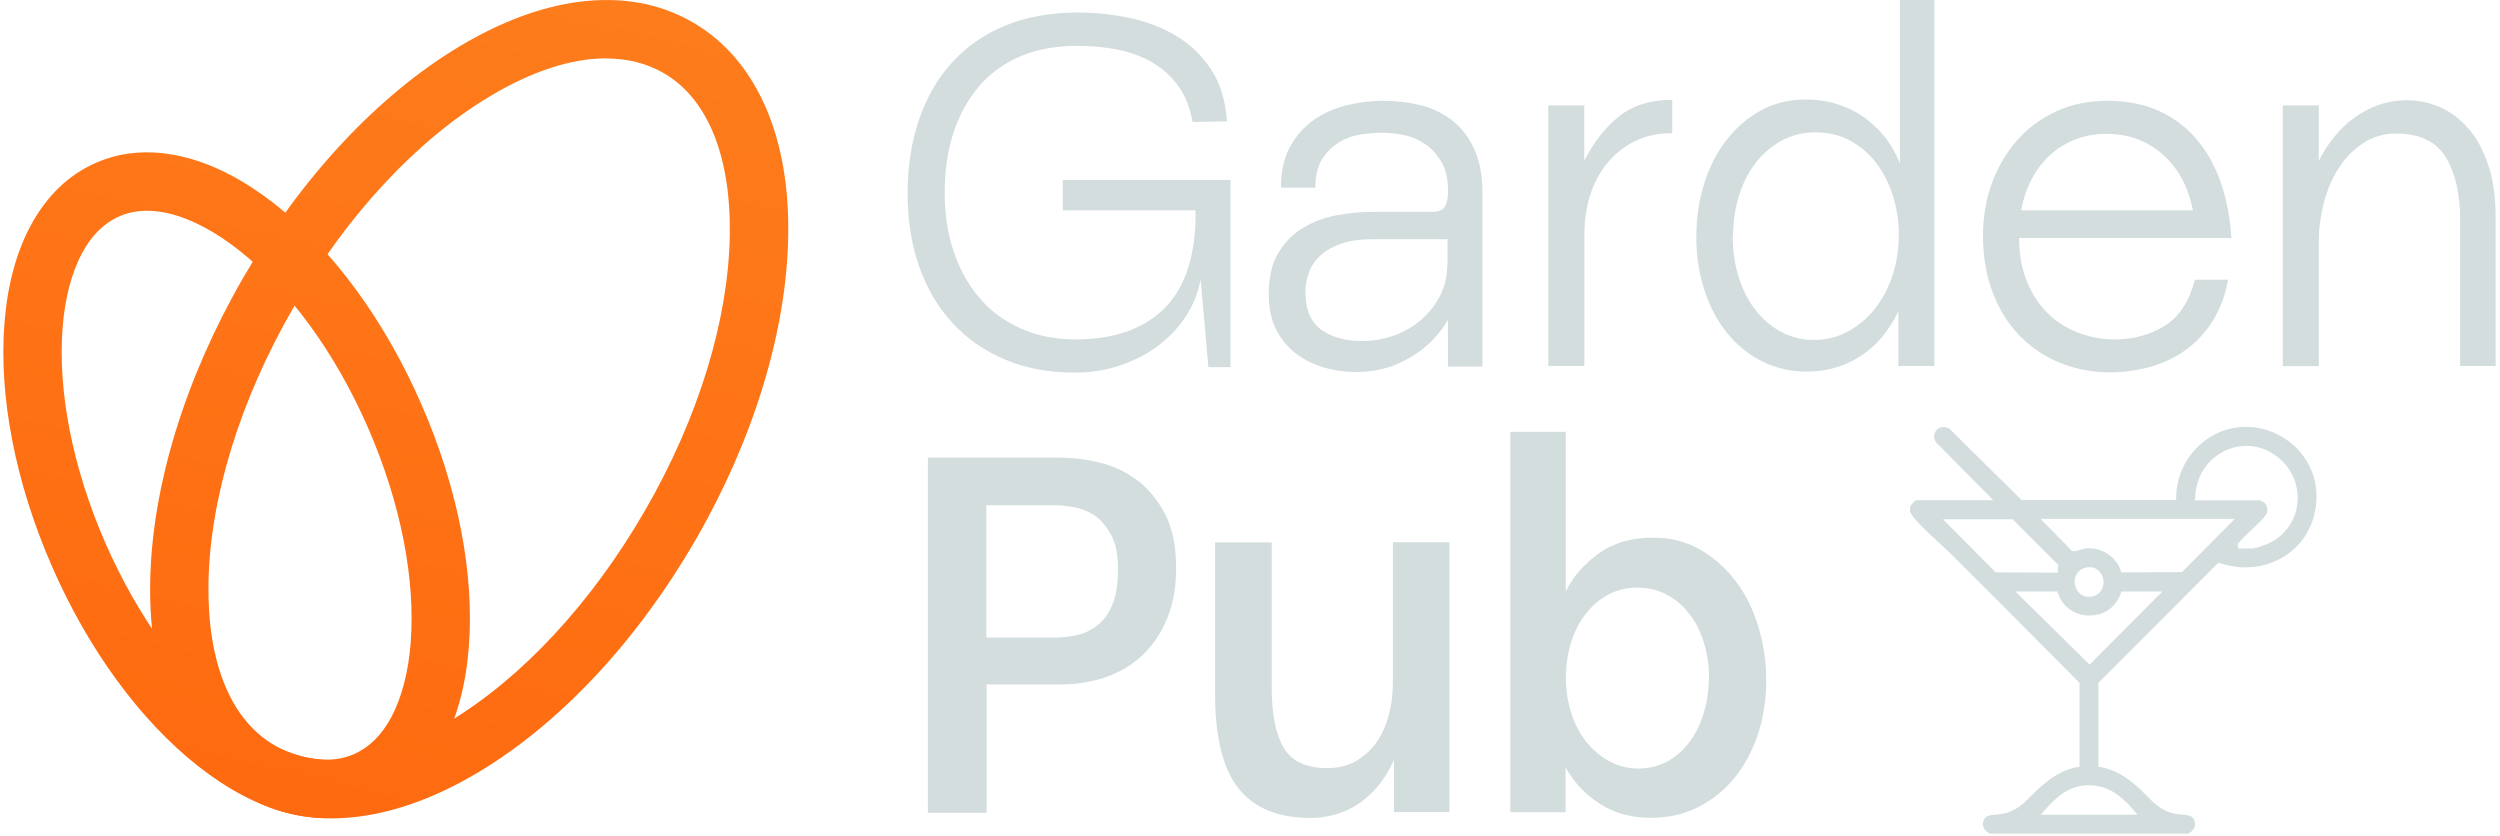 <svg width="323" height="108" viewBox="0 0 323 108" fill="none" xmlns="http://www.w3.org/2000/svg">
<path d="M158.981 23.322V47.433H156.121L155.126 36.138V36.065C154.818 37.785 154.166 39.396 153.207 40.88C152.23 42.364 151.017 43.632 149.587 44.7C148.157 45.767 146.528 46.6 144.7 47.216C142.89 47.831 140.935 48.139 138.853 48.139C135.486 48.139 132.482 47.578 129.821 46.437C127.16 45.315 124.897 43.74 123.051 41.713C121.187 39.704 119.757 37.278 118.761 34.436C117.766 31.613 117.259 28.463 117.259 25.006C117.259 21.549 117.748 18.381 118.725 15.503C119.702 12.625 121.114 10.163 122.979 8.1C124.843 6.036 127.124 4.443 129.857 3.321C132.572 2.199 135.685 1.619 139.197 1.619C141.55 1.619 143.831 1.855 146.075 2.343C148.302 2.832 150.329 3.629 152.121 4.733C153.913 5.837 155.379 7.285 156.538 9.077C157.696 10.869 158.348 13.077 158.529 15.684L154.076 15.756C153.768 13.946 153.171 12.408 152.284 11.177C151.397 9.946 150.311 8.932 149.026 8.154C147.741 7.376 146.256 6.814 144.573 6.452C142.89 6.09 141.08 5.927 139.125 5.927C136.373 5.927 133.948 6.38 131.812 7.285C129.694 8.19 127.902 9.493 126.472 11.177C125.042 12.86 123.938 14.869 123.178 17.186C122.418 19.503 122.056 22.11 122.056 24.988C122.056 27.685 122.436 30.183 123.214 32.5C123.992 34.798 125.096 36.789 126.526 38.473C127.956 40.156 129.73 41.478 131.848 42.419C133.948 43.378 136.337 43.849 138.98 43.849C143.758 43.849 147.487 42.6 150.166 40.102C152.845 37.604 154.275 33.785 154.456 28.644V27.178H137.315V23.25H158.963L158.981 23.322Z" fill="#D3DDDE"/>
<path d="M187.074 47.361V41.315C185.879 43.36 184.286 44.953 182.295 46.13C180.304 47.306 178.241 47.94 176.123 48.03C174.566 48.121 173.064 47.994 171.616 47.632C170.168 47.27 168.846 46.691 167.706 45.876C166.547 45.062 165.642 44.012 164.955 42.727C164.267 41.442 163.923 39.867 163.923 38.002C163.923 35.794 164.339 34.002 165.19 32.626C166.023 31.251 167.109 30.183 168.412 29.404C169.715 28.626 171.163 28.101 172.72 27.812C174.295 27.522 175.779 27.377 177.209 27.377H184.974C185.861 27.377 186.44 27.142 186.694 26.653C186.965 26.164 187.092 25.549 187.092 24.789C187.092 23.16 186.802 21.838 186.187 20.843C185.572 19.847 184.866 19.069 183.997 18.526C183.128 17.965 182.223 17.603 181.245 17.422C180.268 17.241 179.381 17.15 178.585 17.15C177.824 17.15 176.955 17.223 175.96 17.349C174.964 17.476 174.023 17.802 173.136 18.309C172.249 18.816 171.489 19.54 170.874 20.463C170.258 21.386 169.95 22.653 169.95 24.246H165.498C165.498 22.164 165.878 20.408 166.656 18.997C167.434 17.585 168.43 16.426 169.679 15.539C170.91 14.652 172.34 14.019 173.933 13.62C175.526 13.222 177.118 13.023 178.711 13.023C180.304 13.023 181.951 13.204 183.49 13.584C185.047 13.964 186.404 14.616 187.599 15.539C188.793 16.462 189.753 17.693 190.459 19.232C191.165 20.752 191.527 22.653 191.527 24.916V47.361H187.074ZM187.02 34.219V30.907H177.39C175.797 30.907 174.439 31.088 173.335 31.468C172.231 31.848 171.326 32.337 170.638 32.97C169.95 33.586 169.444 34.328 169.136 35.161C168.828 36.011 168.665 36.862 168.665 37.749C168.665 40.102 169.407 41.749 170.892 42.727C172.376 43.704 174.24 44.139 176.503 44.048C177.788 44.012 179.055 43.74 180.286 43.288C181.517 42.817 182.639 42.166 183.635 41.297C184.63 40.428 185.445 39.396 186.06 38.202C186.676 37.007 186.983 35.685 186.983 34.219H187.02Z" fill="#D3DDDE"/>
<path d="M200.034 47.288V13.621H204.686V20.789C205.917 18.345 207.437 16.426 209.211 15.014C210.985 13.603 213.266 12.897 216.053 12.897V17.205C214.189 17.205 212.56 17.567 211.166 18.273C209.772 18.979 208.578 19.938 207.618 21.133C206.641 22.327 205.917 23.721 205.428 25.278C204.94 26.852 204.704 28.518 204.704 30.292V47.288H200.052H200.034Z" fill="#D3DDDE"/>
<path d="M245.268 47.288V40.247C243.983 42.853 242.318 44.808 240.255 46.093C238.191 47.379 235.928 48.012 233.449 48.012C231.331 48.012 229.376 47.56 227.602 46.655C225.828 45.749 224.326 44.519 223.095 42.962C221.846 41.405 220.887 39.577 220.199 37.441C219.511 35.323 219.167 33.043 219.167 30.599C219.167 28.155 219.493 25.947 220.163 23.793C220.832 21.639 221.774 19.757 223.022 18.146C224.253 16.535 225.738 15.249 227.475 14.29C229.195 13.331 231.132 12.86 233.249 12.86C234.842 12.86 236.29 13.077 237.594 13.53C238.897 13.964 240.074 14.58 241.105 15.358C242.137 16.137 243.024 17.023 243.766 18.019C244.49 19.015 245.069 20.046 245.468 21.114V0.009H249.92V47.288H245.268ZM223.873 30.563C223.873 32.337 224.109 34.02 224.597 35.649C225.086 37.26 225.774 38.69 226.697 39.903C227.602 41.116 228.706 42.093 230.009 42.817C231.313 43.541 232.761 43.921 234.354 43.921C235.947 43.921 237.413 43.559 238.77 42.817C240.128 42.075 241.286 41.098 242.264 39.867C243.241 38.636 243.983 37.188 244.526 35.559C245.051 33.93 245.323 32.192 245.323 30.382C245.323 28.572 245.087 26.997 244.599 25.404C244.11 23.811 243.404 22.399 242.481 21.15C241.558 19.92 240.417 18.924 239.096 18.2C237.775 17.476 236.254 17.096 234.589 17.096C232.924 17.096 231.476 17.458 230.136 18.2C228.815 18.924 227.674 19.92 226.751 21.15C225.828 22.399 225.104 23.811 224.633 25.44C224.145 27.051 223.909 28.771 223.909 30.581L223.873 30.563Z" fill="#D3DDDE"/>
<path d="M260.871 30.762C260.871 32.753 261.179 34.545 261.794 36.138C262.41 37.731 263.242 39.089 264.292 40.193C265.324 41.297 266.573 42.166 268.003 42.781C269.433 43.397 270.971 43.758 272.619 43.849C275.135 43.94 277.415 43.415 279.425 42.256C281.434 41.098 282.828 39.07 283.57 36.138H287.878C287.479 38.256 286.774 40.084 285.778 41.623C284.782 43.143 283.588 44.392 282.23 45.333C280.855 46.293 279.334 46.98 277.687 47.433C276.04 47.886 274.338 48.103 272.601 48.103C270.338 48.103 268.22 47.705 266.229 46.908C264.238 46.112 262.5 44.953 261.016 43.451C259.532 41.948 258.355 40.102 257.504 37.93C256.654 35.758 256.201 33.278 256.201 30.491C256.201 28.065 256.581 25.766 257.36 23.648C258.138 21.531 259.224 19.684 260.618 18.11C262.012 16.535 263.695 15.304 265.668 14.381C267.641 13.476 269.849 13.023 272.275 13.023C274.881 13.023 277.162 13.494 279.117 14.417C281.072 15.34 282.701 16.625 284.004 18.236C285.307 19.847 286.321 21.73 287.027 23.884C287.733 26.038 288.149 28.318 288.294 30.762H260.871ZM283.316 27.178C283.045 25.712 282.592 24.39 281.959 23.196C281.325 22.001 280.529 20.97 279.569 20.082C278.61 19.196 277.506 18.508 276.257 18.019C274.99 17.53 273.632 17.295 272.166 17.295C270.7 17.295 269.361 17.53 268.112 18.019C266.881 18.508 265.777 19.196 264.817 20.082C263.858 20.97 263.079 22.001 262.464 23.196C261.849 24.39 261.396 25.712 261.143 27.178H283.334H283.316Z" fill="#D3DDDE"/>
<path d="M294.938 47.288V13.62H299.589V20.788C300.114 19.72 300.766 18.706 301.544 17.729C302.323 16.752 303.192 15.919 304.169 15.213C305.146 14.507 306.196 13.946 307.355 13.548C308.513 13.149 309.726 12.95 311.011 12.95C312.477 12.95 313.889 13.258 315.265 13.855C316.64 14.453 317.853 15.376 318.921 16.607C319.989 17.838 320.84 19.412 321.473 21.295C322.107 23.177 322.433 25.386 322.433 27.902V47.288H317.853V28.427C317.853 25.06 317.238 22.363 315.989 20.317C314.758 18.272 312.622 17.258 309.617 17.258C307.97 17.258 306.522 17.675 305.273 18.525C304.006 19.376 302.956 20.444 302.124 21.784C301.273 23.105 300.657 24.607 300.223 26.273C299.807 27.938 299.589 29.567 299.589 31.16V47.306H294.938V47.288Z" fill="#D3DDDE"/>
<path d="M127.449 105.012H119.883V59.126H136.88C138.599 59.126 140.373 59.343 142.165 59.796C143.957 60.23 145.568 61.009 147.016 62.113C148.446 63.217 149.641 64.683 150.564 66.493C151.487 68.303 151.958 70.602 151.958 73.408C151.958 75.851 151.577 78.005 150.799 79.888C150.021 81.77 148.971 83.345 147.65 84.612C146.328 85.879 144.735 86.82 142.907 87.472C141.079 88.106 139.088 88.431 136.97 88.431H127.467V105.03L127.449 105.012ZM127.449 82.368H136.355C137.278 82.368 138.219 82.259 139.178 82.042C140.138 81.825 141.007 81.408 141.803 80.775C142.599 80.159 143.233 79.272 143.722 78.114C144.21 76.955 144.446 75.435 144.446 73.534C144.446 71.634 144.138 70.186 143.541 69.082C142.943 67.977 142.219 67.145 141.387 66.584C140.536 66.022 139.649 65.679 138.69 65.516C137.73 65.353 136.916 65.28 136.192 65.28H127.431V82.35L127.449 82.368Z" fill="#D3DDDE"/>
<path d="M180.105 98.17C179.435 99.636 178.675 100.849 177.806 101.826C176.937 102.804 176.032 103.564 175.091 104.125C174.132 104.686 173.172 105.084 172.177 105.32C171.181 105.555 170.24 105.682 169.353 105.682C165.154 105.682 162.04 104.415 160.013 101.862C158.004 99.31 156.99 95.274 156.99 89.735V70.077H164.303V88.812C164.303 92.269 164.828 94.875 165.86 96.613C166.891 98.369 168.774 99.238 171.471 99.238C172.883 99.238 174.132 98.948 175.182 98.333C176.231 97.717 177.137 96.921 177.842 95.907C178.548 94.894 179.073 93.717 179.435 92.377C179.797 91.056 179.96 89.662 179.96 88.196V70.059H187.273V104.921H180.105V98.152V98.17Z" fill="#D3DDDE"/>
<path d="M202.297 104.94H195.129V55.796H202.297V76.449C203.184 74.584 204.578 72.955 206.478 71.562C208.379 70.168 210.75 69.462 213.592 69.462C215.8 69.462 217.809 69.969 219.601 70.982C221.393 71.996 222.932 73.354 224.217 75.037C225.502 76.72 226.48 78.675 227.167 80.92C227.855 83.164 228.199 85.499 228.199 87.925C228.199 90.35 227.837 92.794 227.095 94.966C226.353 97.138 225.339 99.002 224.036 100.577C222.733 102.152 221.176 103.383 219.348 104.306C217.538 105.211 215.511 105.664 213.302 105.664C210.732 105.664 208.505 105.048 206.623 103.799C204.74 102.568 203.292 101.012 202.279 99.147V104.922L202.297 104.94ZM220.814 87.599C220.814 86.042 220.597 84.576 220.181 83.146C219.764 81.734 219.149 80.485 218.352 79.436C217.556 78.368 216.597 77.517 215.456 76.883C214.316 76.25 213.031 75.924 211.565 75.924C210.098 75.924 208.813 76.25 207.673 76.883C206.551 77.517 205.573 78.386 204.777 79.436C203.98 80.503 203.365 81.734 202.948 83.128C202.532 84.522 202.315 85.988 202.315 87.545C202.315 89.101 202.532 90.64 202.985 92.052C203.419 93.464 204.071 94.713 204.903 95.781C205.736 96.849 206.732 97.699 207.89 98.333C209.048 98.966 210.297 99.292 211.673 99.292C213.049 99.292 214.37 98.966 215.492 98.333C216.615 97.699 217.574 96.83 218.352 95.781C219.131 94.713 219.728 93.482 220.144 92.052C220.561 90.64 220.778 89.156 220.778 87.599H220.814Z" fill="#D3DDDE"/>
<path d="M290.231 73.299C291.009 73.299 291.769 73.209 292.548 72.991C296.186 72.05 298.738 69.136 299.209 65.407C299.697 61.66 297.96 58.185 294.665 56.339C293.254 55.542 291.751 55.144 290.213 55.144C285.271 55.144 281.216 59.235 281.162 64.285V64.611H261.342H261.197L261.106 64.52L251.965 55.488C251.712 55.289 251.404 55.18 251.097 55.18C250.644 55.18 250.228 55.434 250.029 55.814C249.811 56.23 249.848 56.719 250.155 57.171L256.961 64.049L257.522 64.629H247.621C247.422 64.629 247.024 65.045 246.771 65.516V66.149C246.843 66.258 246.915 66.366 246.988 66.475C247.06 66.584 247.114 66.71 247.223 66.837C248.092 67.887 249.268 68.973 250.391 70.005C251.006 70.566 251.603 71.109 252.128 71.634C256.255 75.725 260.419 79.924 264.455 83.979L268.582 88.142L268.673 88.232V88.377V98.785V99.057L268.401 99.111C266.265 99.491 264.727 100.686 263.387 101.898C263.061 102.188 262.772 102.496 262.464 102.785C261.468 103.799 260.509 104.758 258.88 105.12C258.59 105.175 258.301 105.211 257.993 105.229C256.998 105.301 256.4 105.392 256.219 106.206C256.092 106.822 256.364 107.293 257.088 107.709H282.701C283.208 107.455 283.733 106.985 283.57 106.206C283.407 105.392 282.791 105.301 281.796 105.229C281.506 105.211 281.198 105.175 280.909 105.12C279.28 104.777 278.266 103.745 277.271 102.731C276.963 102.423 276.655 102.098 276.311 101.79C274.573 100.215 273.107 99.419 271.388 99.111L271.116 99.057V98.785V88.377V88.232L271.207 88.142L286.466 72.847L286.611 72.702L286.81 72.756C288.077 73.136 289.145 73.317 290.176 73.317L290.231 73.299ZM283.624 64.285C283.66 60.592 286.629 57.606 290.231 57.606C291.769 57.606 293.235 58.167 294.466 59.199C296.276 60.737 297.145 63.036 296.783 65.353C296.421 67.615 294.937 69.48 292.783 70.349C292.566 70.439 291.353 70.874 290.973 70.874H289.199L289.127 70.62C289.054 70.294 289.235 70.131 289.308 70.059C289.633 69.643 290.213 69.1 290.81 68.538C291.679 67.724 292.783 66.71 292.91 66.204C293.018 65.769 292.855 65.19 292.548 64.936C292.493 64.9 292.149 64.701 292.023 64.647H283.588V64.303L283.624 64.285ZM257.975 73.933H257.83L257.74 73.842L251.603 67.67L251.042 67.091H260.038L260.129 67.181L265.795 72.847L265.903 72.955V73.1L265.867 73.661V73.987H265.523L257.957 73.951L257.975 73.933ZM275.696 104.704L276.166 105.265H263.677L264.165 104.704C265.469 103.202 267.08 101.591 269.541 101.464C269.668 101.464 269.777 101.464 269.903 101.464C272.383 101.464 274.012 102.767 275.696 104.704ZM278.791 77.01L270.211 85.626L269.976 85.861L269.741 85.626L260.98 77.01L260.4 76.43H265.831L265.903 76.666C266.464 78.403 268.057 79.526 269.958 79.526C271.858 79.526 273.433 78.403 273.994 76.666L274.067 76.43H279.37L278.809 77.01H278.791ZM268.057 75.363C267.967 74.53 268.383 73.571 269.505 73.335C269.65 73.299 269.813 73.281 269.958 73.281C271.08 73.281 271.695 74.186 271.768 75.019C271.858 75.833 271.424 76.829 270.32 77.064C270.175 77.1 270.03 77.118 269.885 77.118C268.799 77.118 268.148 76.231 268.057 75.363ZM282.013 73.824L281.922 73.915H281.778L274.32 73.951H274.067L273.994 73.715C273.469 72.05 271.75 70.837 269.903 70.837C269.777 70.837 269.632 70.837 269.505 70.856C269.379 70.856 269.089 70.946 268.835 71.018C268.401 71.145 268.111 71.218 267.93 71.218C267.858 71.218 267.786 71.218 267.731 71.181H267.677L267.641 71.109L264.202 67.615L263.641 67.036H288.728L288.167 67.615L282.031 73.788L282.013 73.824Z" fill="#D3DDDE"/>
<path d="M42.846 105.736C38.791 105.736 35.063 104.776 31.768 102.858C27.533 100.414 24.311 96.595 22.175 91.544C20.238 86.929 19.297 81.444 19.405 75.236C19.605 62.945 23.858 49.007 31.37 35.975C38.9 22.942 48.837 12.299 59.39 5.982C64.712 2.796 69.925 0.859 74.885 0.226C80.333 -0.462 85.238 0.425 89.474 2.868C93.71 5.312 96.931 9.131 99.067 14.181C101.004 18.797 101.945 24.282 101.837 30.49C101.638 42.781 97.384 56.718 89.872 69.751C82.342 82.784 72.405 93.427 61.852 99.744C56.53 102.93 51.317 104.867 46.358 105.5C45.163 105.645 43.986 105.736 42.846 105.736ZM78.324 7.538C73.853 7.538 68.712 9.185 63.264 12.462C53.797 18.127 44.801 27.829 37.904 39.758C31.008 51.686 27.116 64.339 26.935 75.362C26.773 85.589 29.813 93.047 35.515 96.323C41.217 99.618 49.181 98.531 57.96 93.282C67.427 87.617 76.423 77.915 83.32 65.986C90.216 54.057 94.108 41.405 94.289 30.382C94.452 20.155 91.411 12.697 85.709 9.421C83.537 8.172 81.057 7.556 78.324 7.556V7.538Z" fill="url(#paint0_linear_2321_2836)"/>
<path d="M42.176 105.699C40.511 105.699 38.809 105.464 37.035 105.012C33.252 104.016 29.415 101.989 25.596 98.984C18.102 93.083 11.387 83.906 6.698 73.136C1.992 62.366 -0.18 51.198 0.58 41.695C0.96 36.844 2.101 32.644 3.929 29.205C5.993 25.35 8.834 22.598 12.382 21.042C15.93 19.485 19.876 19.268 24.111 20.372C27.895 21.367 31.732 23.395 35.551 26.399C43.045 32.3 49.76 41.477 54.449 52.248C59.155 62.999 61.327 74.168 60.567 83.671C60.187 88.522 59.046 92.721 57.218 96.16C55.154 100.016 52.313 102.767 48.765 104.324C46.683 105.229 44.475 105.681 42.158 105.681L42.176 105.699ZM19.007 27.232C17.704 27.232 16.509 27.467 15.405 27.956C13.45 28.807 11.821 30.418 10.572 32.753C9.251 35.251 8.382 38.545 8.092 42.292C7.441 50.582 9.395 60.465 13.595 70.113C17.812 79.761 23.731 87.906 30.266 93.047C33.216 95.382 36.239 96.993 38.954 97.717C41.506 98.387 43.787 98.296 45.742 97.427C47.697 96.576 49.326 94.966 50.575 92.63C51.896 90.133 52.765 86.838 53.055 83.091C53.706 74.801 51.752 64.918 47.552 55.27C43.335 45.623 37.416 37.477 30.881 32.337C27.931 30.002 24.908 28.39 22.193 27.666C21.07 27.377 20.003 27.232 19.007 27.232Z" fill="url(#paint1_linear_2321_2836)"/>
<defs>
<linearGradient id="paint0_linear_2321_2836" x1="27.153" y1="194.285" x2="80.387" y2="-30.655" gradientUnits="userSpaceOnUse">
<stop stop-color="#FF5B05"/>
<stop offset="1" stop-color="#FD811F"/>
</linearGradient>
<linearGradient id="paint1_linear_2321_2836" x1="0.906" y1="188.058" x2="54.159" y2="-36.863" gradientUnits="userSpaceOnUse">
<stop stop-color="#FF5B05"/>
<stop offset="1" stop-color="#FD811F"/>
</linearGradient>
</defs>
</svg>

